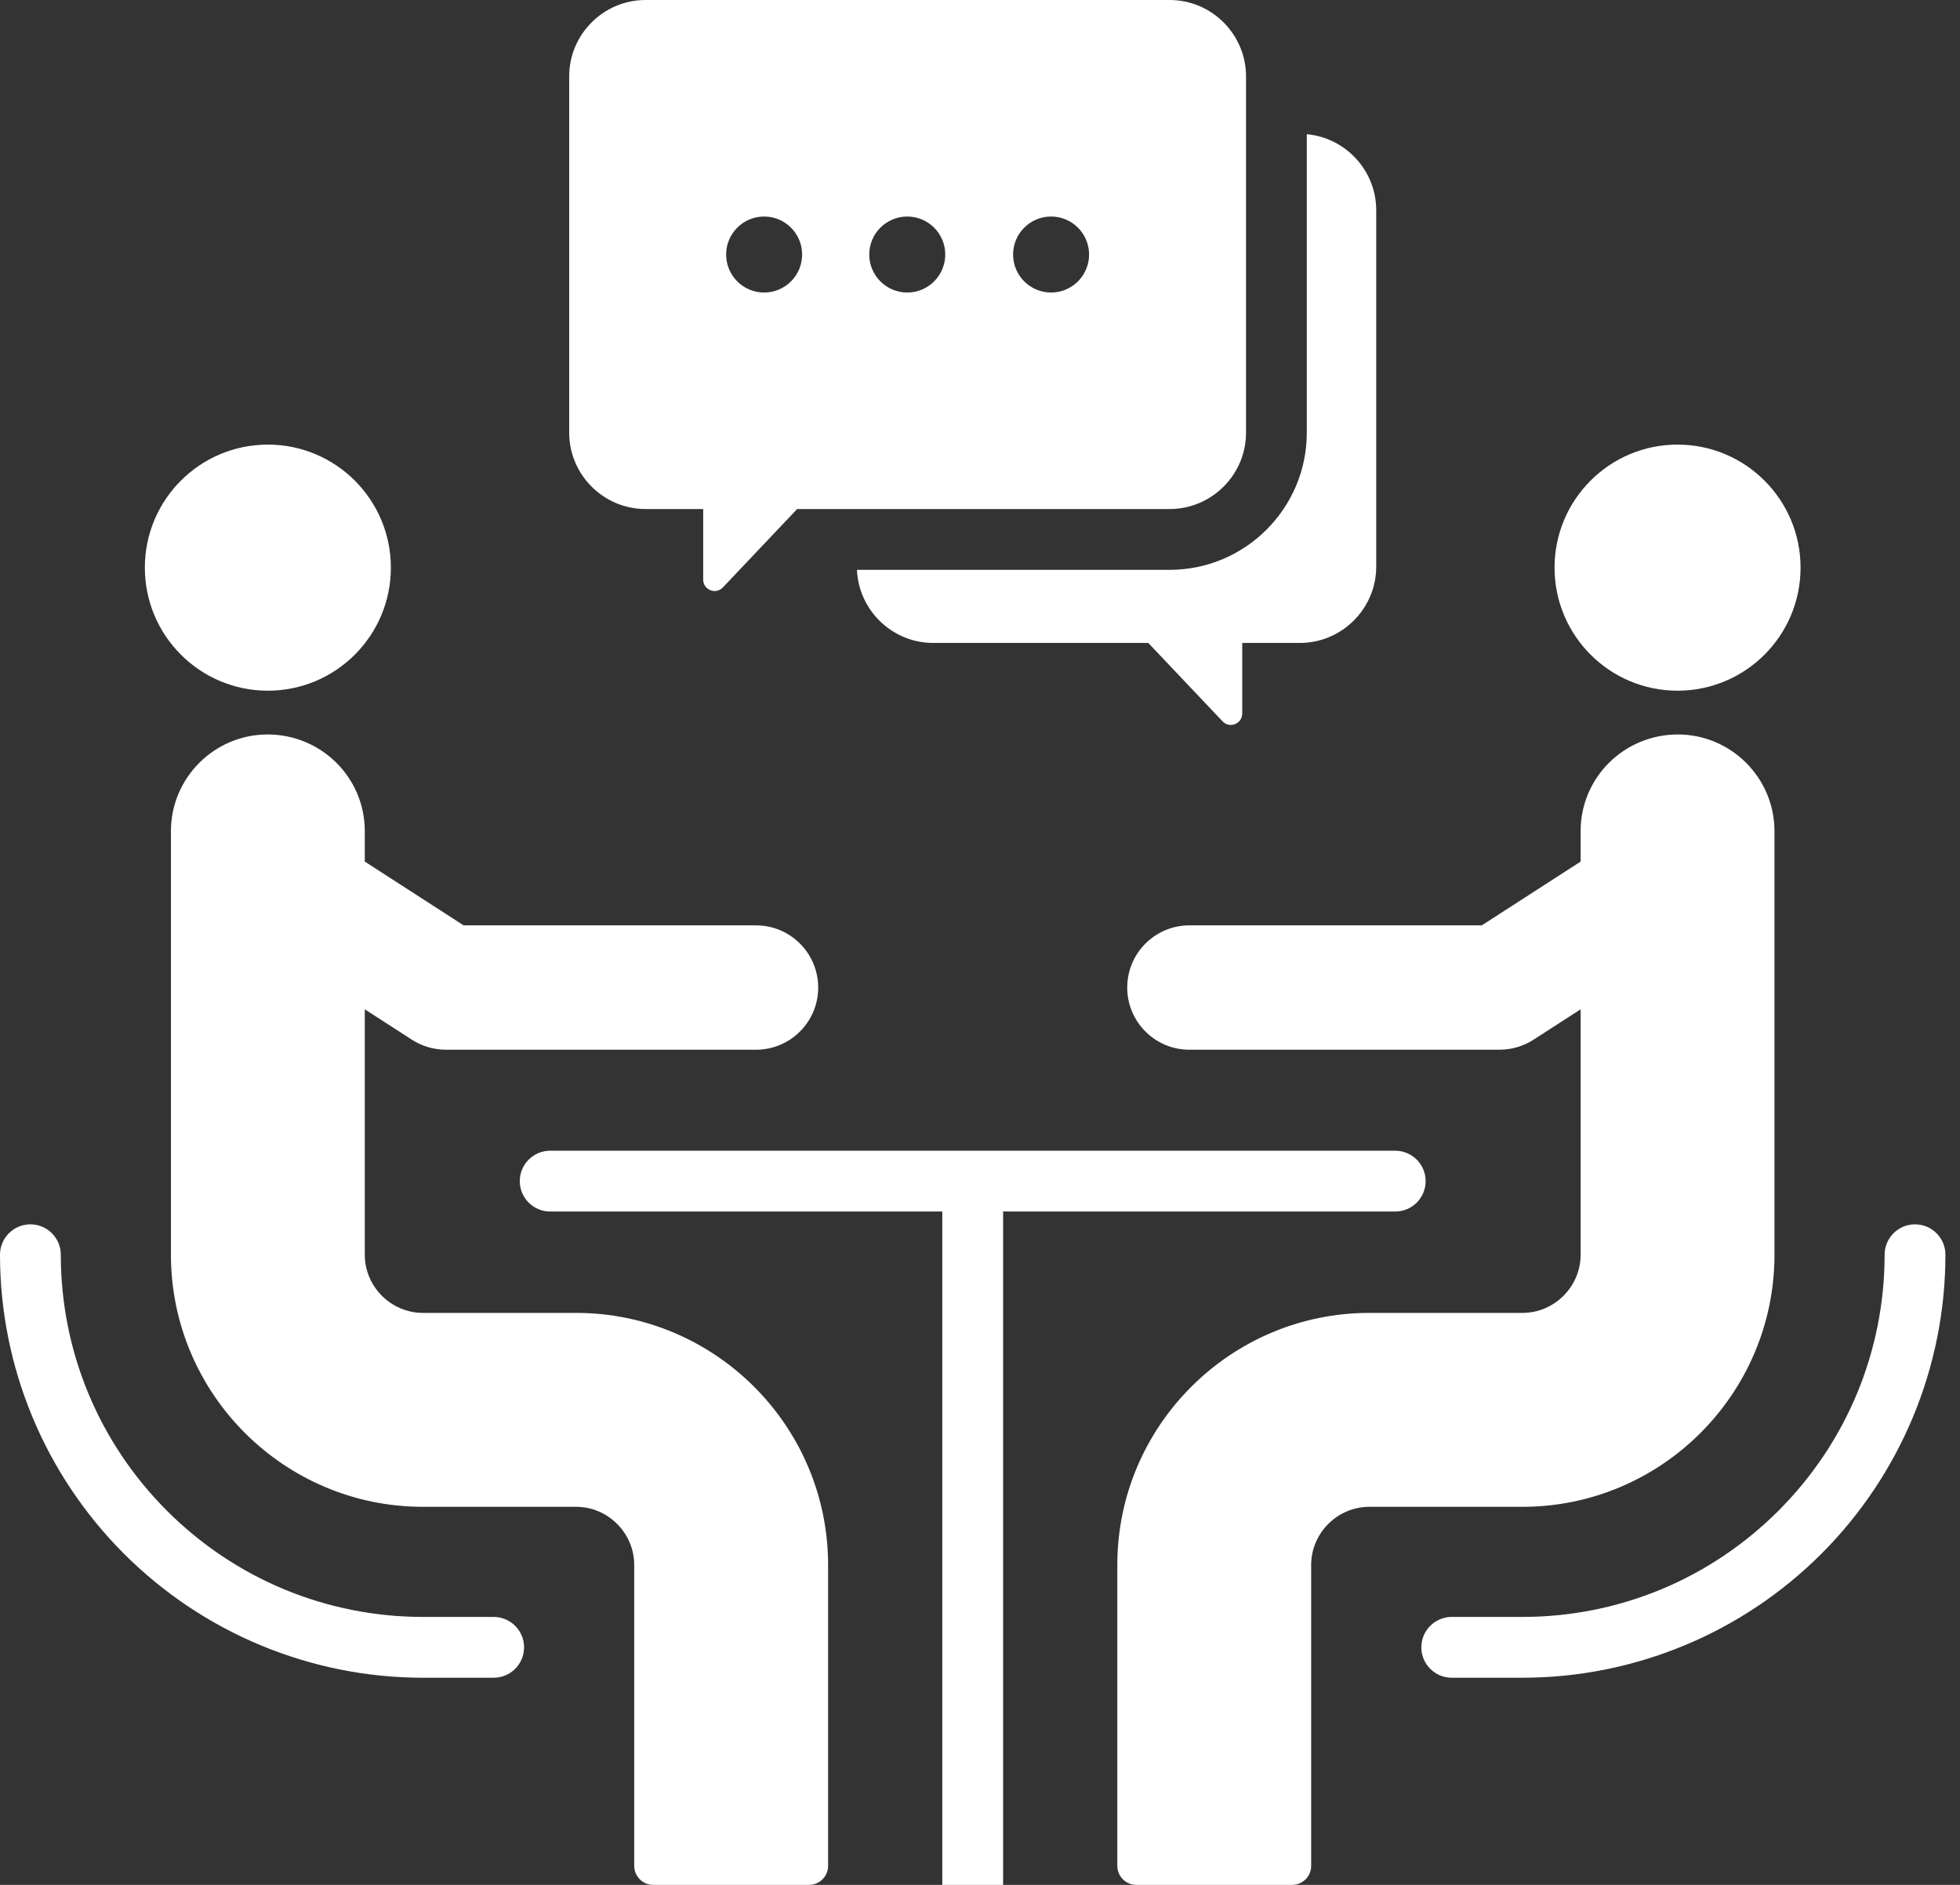 <svg width="52" height="50" viewBox="0 0 52 50" fill="none" xmlns="http://www.w3.org/2000/svg">
<rect x="0" y="0" width="52" height="50" fill="#333333" stroke="none"/>
<path fill-rule="evenodd" clip-rule="evenodd" d="M31.033 0H17.125C16.012 0 15.101 0.911 15.101 2.024V11.479C15.101 12.592 16.012 13.503 17.125 13.503H18.656V15.375C18.656 15.501 18.729 15.609 18.847 15.656C18.964 15.703 19.091 15.675 19.178 15.583L21.149 13.503H31.033C32.147 13.503 33.058 12.592 33.058 11.479V2.024C33.057 0.911 32.147 0 31.033 0ZM22.736 15.116H31.033C33.037 15.116 34.67 13.483 34.67 11.479V3.56C35.699 3.653 36.512 4.524 36.512 5.576V15.031C36.512 16.144 35.601 17.055 34.488 17.055H32.957V18.927C32.957 19.053 32.884 19.161 32.766 19.208C32.649 19.255 32.522 19.227 32.435 19.135L30.464 17.055H24.758C23.674 17.055 22.781 16.19 22.736 15.116ZM44.506 11.794C42.704 11.794 41.243 13.255 41.243 15.058C41.243 16.86 42.704 18.322 44.506 18.322C46.309 18.322 47.77 16.86 47.77 15.058C47.77 13.255 46.309 11.794 44.506 11.794ZM39.793 27.845C40.098 27.843 40.407 27.759 40.682 27.582L41.935 26.774V33.284C41.935 33.707 41.761 34.093 41.481 34.373C41.2 34.653 40.815 34.827 40.392 34.827H36.329C34.486 34.827 32.814 35.578 31.604 36.788C30.393 37.998 29.643 39.67 29.643 41.513V49.496C29.643 49.774 29.87 50 30.147 50H34.282C34.56 50 34.786 49.774 34.786 49.496V41.513C34.786 41.09 34.96 40.705 35.24 40.425C35.521 40.144 35.906 39.971 36.329 39.971H40.392C42.235 39.971 43.907 39.22 45.117 38.01C46.327 36.799 47.078 35.127 47.078 33.284V22.047C47.078 20.635 45.926 19.483 44.514 19.483C43.093 19.483 41.935 20.622 41.935 22.047V22.855L39.313 24.547H31.555C30.645 24.547 29.906 25.285 29.906 26.197C29.906 27.108 30.645 27.846 31.555 27.846L39.793 27.845ZM7.107 11.794C8.909 11.794 10.37 13.255 10.37 15.058C10.37 16.86 8.909 18.322 7.107 18.322C5.304 18.322 3.843 16.86 3.843 15.058C3.843 13.255 5.304 11.794 7.107 11.794ZM11.82 27.845C11.515 27.843 11.207 27.759 10.931 27.582L9.678 26.774V33.284C9.678 33.707 9.852 34.093 10.132 34.373C10.412 34.653 10.798 34.827 11.221 34.827H15.284C17.126 34.827 18.799 35.578 20.009 36.788C21.219 37.998 21.97 39.67 21.97 41.513V49.496C21.97 49.774 21.743 50 21.466 50H17.33C17.053 50 16.826 49.774 16.826 49.496V41.513C16.826 41.09 16.653 40.705 16.372 40.425C16.092 40.144 15.707 39.971 15.283 39.971H11.221C9.378 39.971 7.706 39.22 6.496 38.01C5.285 36.799 4.535 35.127 4.535 33.284V22.047C4.535 20.635 5.686 19.483 7.099 19.483C8.52 19.483 9.678 20.622 9.678 22.047V22.855L12.3 24.547H20.057C20.968 24.547 21.707 25.285 21.707 26.197C21.707 27.108 20.968 27.846 20.057 27.846L11.82 27.845ZM38.515 44.505C38.07 44.505 37.709 44.144 37.709 43.699C37.709 43.254 38.07 42.892 38.515 42.892H40.392C41.67 42.892 42.916 42.64 44.066 42.163C45.218 41.686 46.279 40.98 47.183 40.076C48.088 39.171 48.793 38.111 49.271 36.958C49.748 35.808 50 34.562 50 33.284C50 32.839 50.361 32.478 50.806 32.478C51.252 32.478 51.613 32.839 51.613 33.284C51.613 34.772 51.317 36.227 50.758 37.576C50.198 38.925 49.376 40.164 48.324 41.216C47.271 42.268 46.033 43.091 44.683 43.65C43.334 44.209 41.879 44.505 40.392 44.505H38.515V44.505ZM13.098 42.892H11.221C9.943 42.892 8.697 42.64 7.547 42.163C6.395 41.686 5.334 40.98 4.43 40.076C3.525 39.171 2.82 38.111 2.342 36.958C1.865 35.808 1.613 34.562 1.613 33.284C1.613 32.839 1.252 32.478 0.806 32.478C0.361 32.478 0 32.839 0 33.284C0 34.772 0.296 36.227 0.855 37.576C1.415 38.925 2.237 40.164 3.289 41.216C4.342 42.268 5.58 43.091 6.93 43.65C8.278 44.209 9.734 44.505 11.221 44.505H13.098C13.543 44.505 13.904 44.144 13.904 43.699C13.904 43.254 13.543 42.892 13.098 42.892ZM14.597 32.138C14.151 32.138 13.79 31.777 13.79 31.331C13.79 30.886 14.151 30.525 14.597 30.525H37.016C37.462 30.525 37.823 30.886 37.823 31.331C37.823 31.777 37.462 32.138 37.016 32.138H26.613V50H25V32.138H14.597ZM24.07 5.744C24.627 5.744 25.078 6.195 25.078 6.752C25.078 7.308 24.627 7.76 24.07 7.76C23.513 7.76 23.062 7.308 23.062 6.752C23.062 6.195 23.513 5.744 24.07 5.744ZM20.273 5.744C20.829 5.744 21.281 6.195 21.281 6.752C21.281 7.308 20.829 7.76 20.273 7.76C19.716 7.76 19.265 7.308 19.265 6.752C19.265 6.195 19.716 5.744 20.273 5.744ZM27.886 5.744C28.442 5.744 28.894 6.195 28.894 6.752C28.894 7.308 28.442 7.76 27.886 7.76C27.329 7.76 26.878 7.308 26.878 6.752C26.878 6.195 27.329 5.744 27.886 5.744Z" fill="white"/>
</svg>
